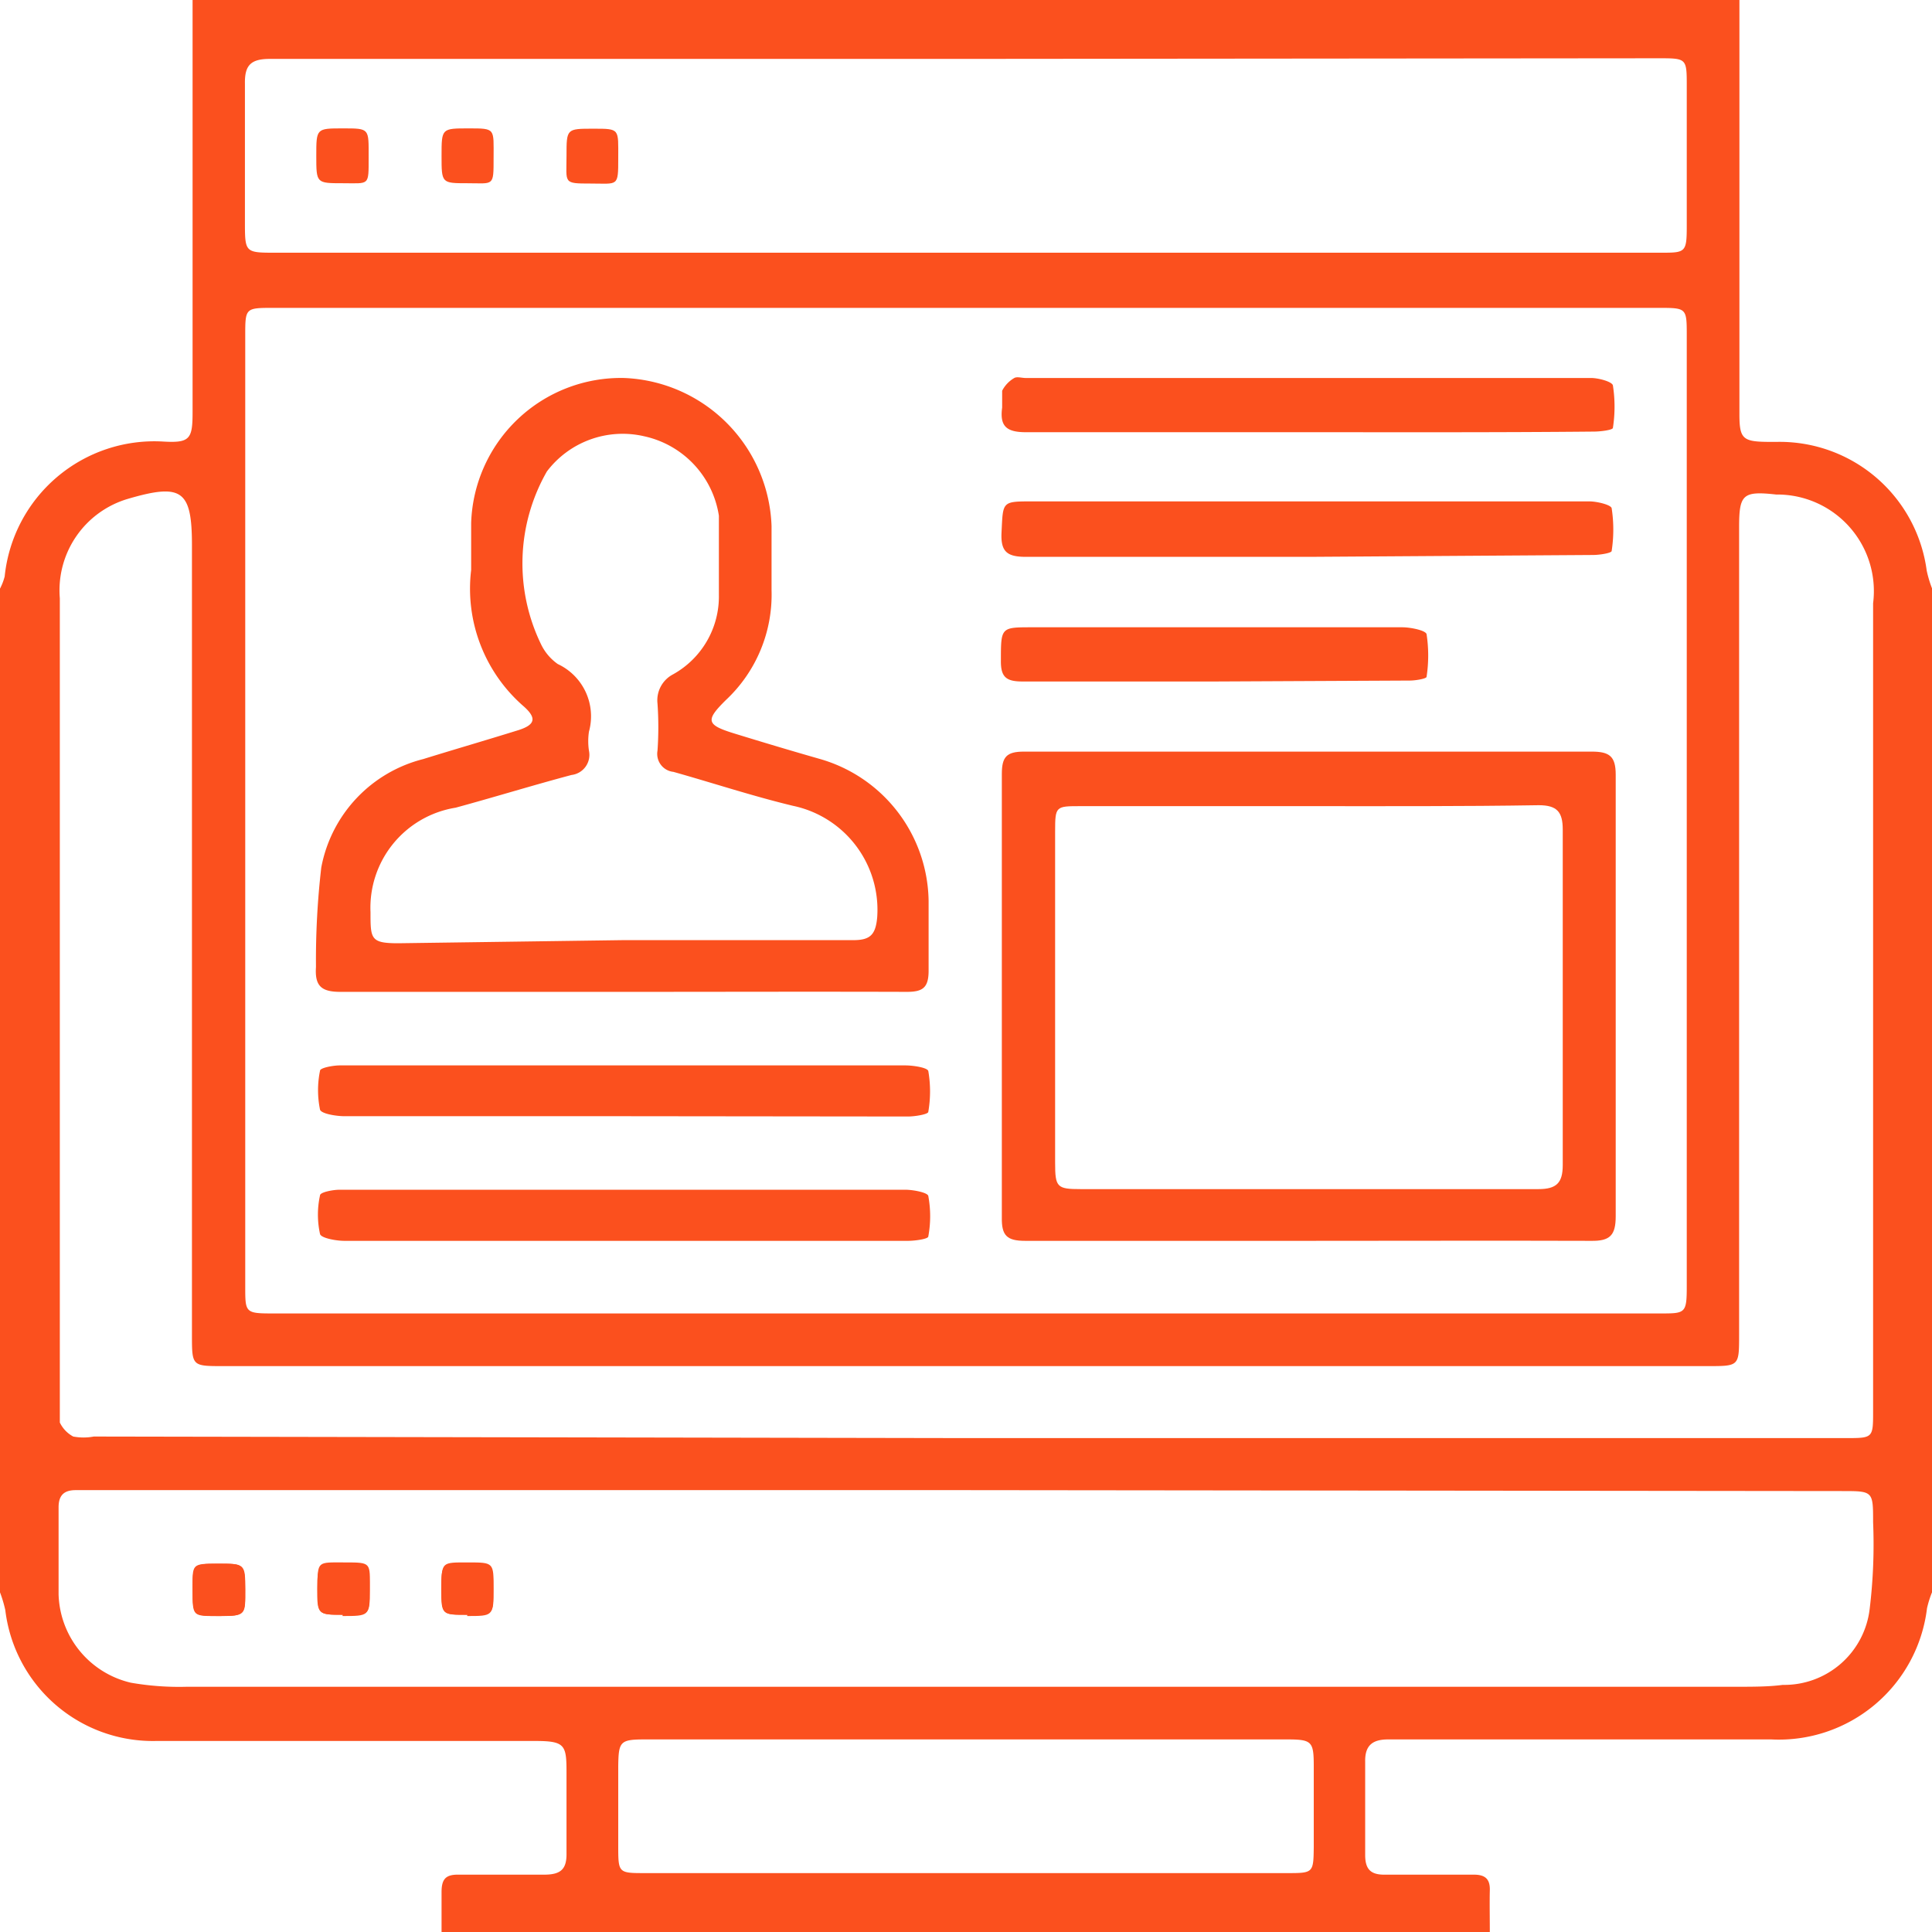 <svg id="Layer_1" data-name="Layer 1" xmlns="http://www.w3.org/2000/svg" viewBox="0 0 62 62"><defs><style>.cls-1{fill:#fb501e;}</style></defs><g id="sr549e.tif"><path class="cls-1" d="M0,51.1V18.89a1.85,1.85,0,0,0,.15-.39,4.83,4.83,0,0,1,5.09-4.33c.85.05.94-.08.94-.93V0H55.82V13.3c0,.77.11.87.88.88h.36a4.76,4.76,0,0,1,4.77,4.13,3.74,3.74,0,0,0,.17.57V51.1a3.33,3.33,0,0,0-.16.51,4.79,4.79,0,0,1-5,4.21H44.55c-.48,0-.75.17-.74.71,0,1,0,2,0,3,0,.47.19.64.65.63,1,0,1.9,0,2.84,0,.36,0,.52.14.51.5s0,.93,0,1.39H14.17c0-.44,0-.89,0-1.33s.15-.57.57-.56c.9,0,1.81,0,2.72,0,.52,0,.73-.16.72-.69,0-.87,0-1.73,0-2.6s-.05-1-1-1H5A4.77,4.77,0,0,1,.17,51.67,4.11,4.11,0,0,0,0,51.1ZM31,9.88H8.78c-.91,0-.91,0-.91.9V41.29c0,.82,0,.86.85.86H53.28c.8,0,.85,0,.85-.86V10.78c0-.9,0-.9-.91-.9Zm0,36.27H59.23c.88,0,.88,0,.88-.87V19.36A3.1,3.1,0,0,0,57,15.87c-1.08-.12-1.19,0-1.19,1.06V42.84c0,1,0,1-1,1H7.16c-1,0-1,0-1-1V17.5c0-1.77-.32-2-2.06-1.49l0,0a3.06,3.06,0,0,0-2.18,3.19q0,13.05,0,26.09c0,.12,0,.27,0,.36a1,1,0,0,0,.43.45,1.79,1.79,0,0,0,.66,0Zm0,1.67H2.43c-.37,0-.55.16-.55.55,0,.93,0,1.86,0,2.79A3,3,0,0,0,4.2,54a9,9,0,0,0,1.8.13H55.76c.48,0,1,0,1.45-.06A2.76,2.76,0,0,0,60,51.63a17.15,17.15,0,0,0,.11-2.78c0-1,0-1-1-1Zm.06-45.93q-11.2,0-22.4,0c-.63,0-.81.22-.8.8,0,1.47,0,3,0,4.42,0,1,0,1,1,1H53.28c.81,0,.85,0,.85-.86,0-1.49,0-3,0-4.48,0-.9,0-.9-.91-.9ZM31,60.11H41.29c.85,0,.86,0,.87-.83v-2.6c0-.8-.06-.86-.87-.86H20.71c-.81,0-.86.06-.87.86v2.54c0,.89,0,.89.87.89Z"/><path class="cls-1" d="M7.87,51c0-.8,0-.82-.87-.82s-.82,0-.82.86,0,.82.87.82S7.87,51.8,7.87,51Zm3.12.86c.85,0,.87,0,.87-.81s0-.87-.81-.87-.87,0-.87.81S10.19,51.82,11,51.82Zm4,0c.83,0,.84,0,.84-.83s0-.85-.83-.85-.84,0-.84.83S14.19,51.82,15,51.82Z"/><path class="cls-1" d="M20,31.83c-3,0-6.05,0-9.08,0-.62,0-.82-.2-.78-.8a25.8,25.8,0,0,1,.17-3.19,4.43,4.43,0,0,1,3.27-3.48c1-.31,2-.6,3.06-.93.53-.17.59-.38.18-.75a5,5,0,0,1-1.7-4.39c0-.5,0-1,0-1.51a4.81,4.81,0,0,1,4.91-4.65,4.93,4.93,0,0,1,4.73,4.75c0,.68,0,1.37,0,2.06a4.63,4.63,0,0,1-1.46,3.52c-.67.66-.64.8.27,1.08s1.81.55,2.72.81a4.81,4.81,0,0,1,3.51,4.56c0,.75,0,1.49,0,2.24,0,.55-.19.68-.7.68C26.12,31.82,23.08,31.83,20,31.83Zm0-1.66c2.47,0,4.93,0,7.39,0,.54,0,.71-.18.76-.73a3.41,3.41,0,0,0-2.7-3.58c-1.29-.31-2.56-.73-3.84-1.09a.58.58,0,0,1-.51-.68,10.87,10.87,0,0,0,0-1.51.94.94,0,0,1,.5-.94,2.86,2.86,0,0,0,1.47-2.55c0-.85,0-1.7,0-2.54A3.09,3.09,0,0,0,20.67,14a3.05,3.05,0,0,0-3.12,1.13,5.94,5.94,0,0,0-.19,5.54,1.64,1.64,0,0,0,.54.64,1.85,1.85,0,0,1,1,2.17,2.08,2.08,0,0,0,0,.61.65.65,0,0,1-.56.78c-1.24.33-2.47.71-3.72,1.05a3.25,3.25,0,0,0-2.73,3.35c0,.86,0,1,.89,1Z"/><path class="cls-1" d="M41.9,39.82c-3,0-6,0-9,0-.59,0-.76-.17-.75-.75q0-7.12,0-14.23c0-.55.15-.72.71-.72q9.1,0,18.22,0c.57,0,.77.15.77.74q0,7.1,0,14.17c0,.61-.18.8-.79.79C48,39.81,44.94,39.82,41.9,39.82ZM42,25.87c-2.44,0-4.88,0-7.32,0-.8,0-.82,0-.82.81V37.32c0,.78.06.84.82.84H49.37c.58,0,.78-.2.78-.77q0-5.38,0-10.77c0-.56-.18-.78-.77-.78C46.92,25.88,44.46,25.87,42,25.87Z"/><path class="cls-1" d="M42,13.87c-3,0-6,0-9.08,0-.63,0-.84-.2-.76-.79,0-.18,0-.39,0-.54a1,1,0,0,1,.39-.41c.09-.05.24,0,.36,0,6.05,0,12.1,0,18.15,0,.24,0,.68.12.7.24a4.44,4.44,0,0,1,0,1.36c0,.07-.4.12-.61.12C48.05,13.88,45,13.87,42,13.87Z"/><path class="cls-1" d="M42,17.87c-3,0-6,0-9.07,0-.61,0-.82-.16-.79-.78.05-1,0-1,1-1H51c.25,0,.7.11.72.22a4.5,4.5,0,0,1,0,1.37c0,.07-.39.13-.6.13Z"/><path class="cls-1" d="M20,35.82c-3,0-6,0-8.94,0-.28,0-.75-.08-.79-.21a3.1,3.1,0,0,1,0-1.25c0-.09.41-.17.64-.17,2.07,0,4.15,0,6.22,0H29.05c.26,0,.71.07.74.18a3.84,3.84,0,0,1,0,1.31c0,.08-.43.15-.65.15Z"/><path class="cls-1" d="M20,39.82c-3,0-6,0-8.95,0-.27,0-.75-.09-.78-.22a2.88,2.88,0,0,1,0-1.24c0-.1.41-.18.63-.18H29.05c.26,0,.72.09.74.2a3.56,3.56,0,0,1,0,1.3c0,.08-.42.14-.65.14Z"/><path class="cls-1" d="M39,21.87c-2.06,0-4.12,0-6.18,0-.52,0-.71-.13-.7-.68,0-1.06,0-1.06,1-1.06H45c.27,0,.75.1.78.22a4.51,4.51,0,0,1,0,1.37c0,.06-.35.12-.54.12Z"/><path class="cls-1" d="M7.87,51c0,.84,0,.86-.82.86s-.87,0-.87-.82,0-.86.82-.86S7.86,50.16,7.87,51Z"/><path class="cls-1" d="M11,51.82c-.8,0-.81,0-.81-.87s0-.81.87-.81.81,0,.81.87S11.84,51.82,11,51.82Z"/><path class="cls-1" d="M15,51.82c-.82,0-.83,0-.83-.85s0-.83.84-.83.83,0,.83.85S15.84,51.82,15,51.82Z"/><path class="cls-1" d="M11,5.88c-.85,0-.85,0-.85-.88s0-.88.86-.88.82,0,.82.93S11.86,5.88,11,5.88Z"/><path class="cls-1" d="M15,5.88c-.83,0-.83,0-.83-.88s0-.88.87-.88.8,0,.8.94S15.85,5.88,15,5.88Z"/><path class="cls-1" d="M18.18,5c0-.87,0-.87.86-.87s.8,0,.8.94,0,.82-.89.82S18.18,5.88,18.18,5Z"/></g></svg>